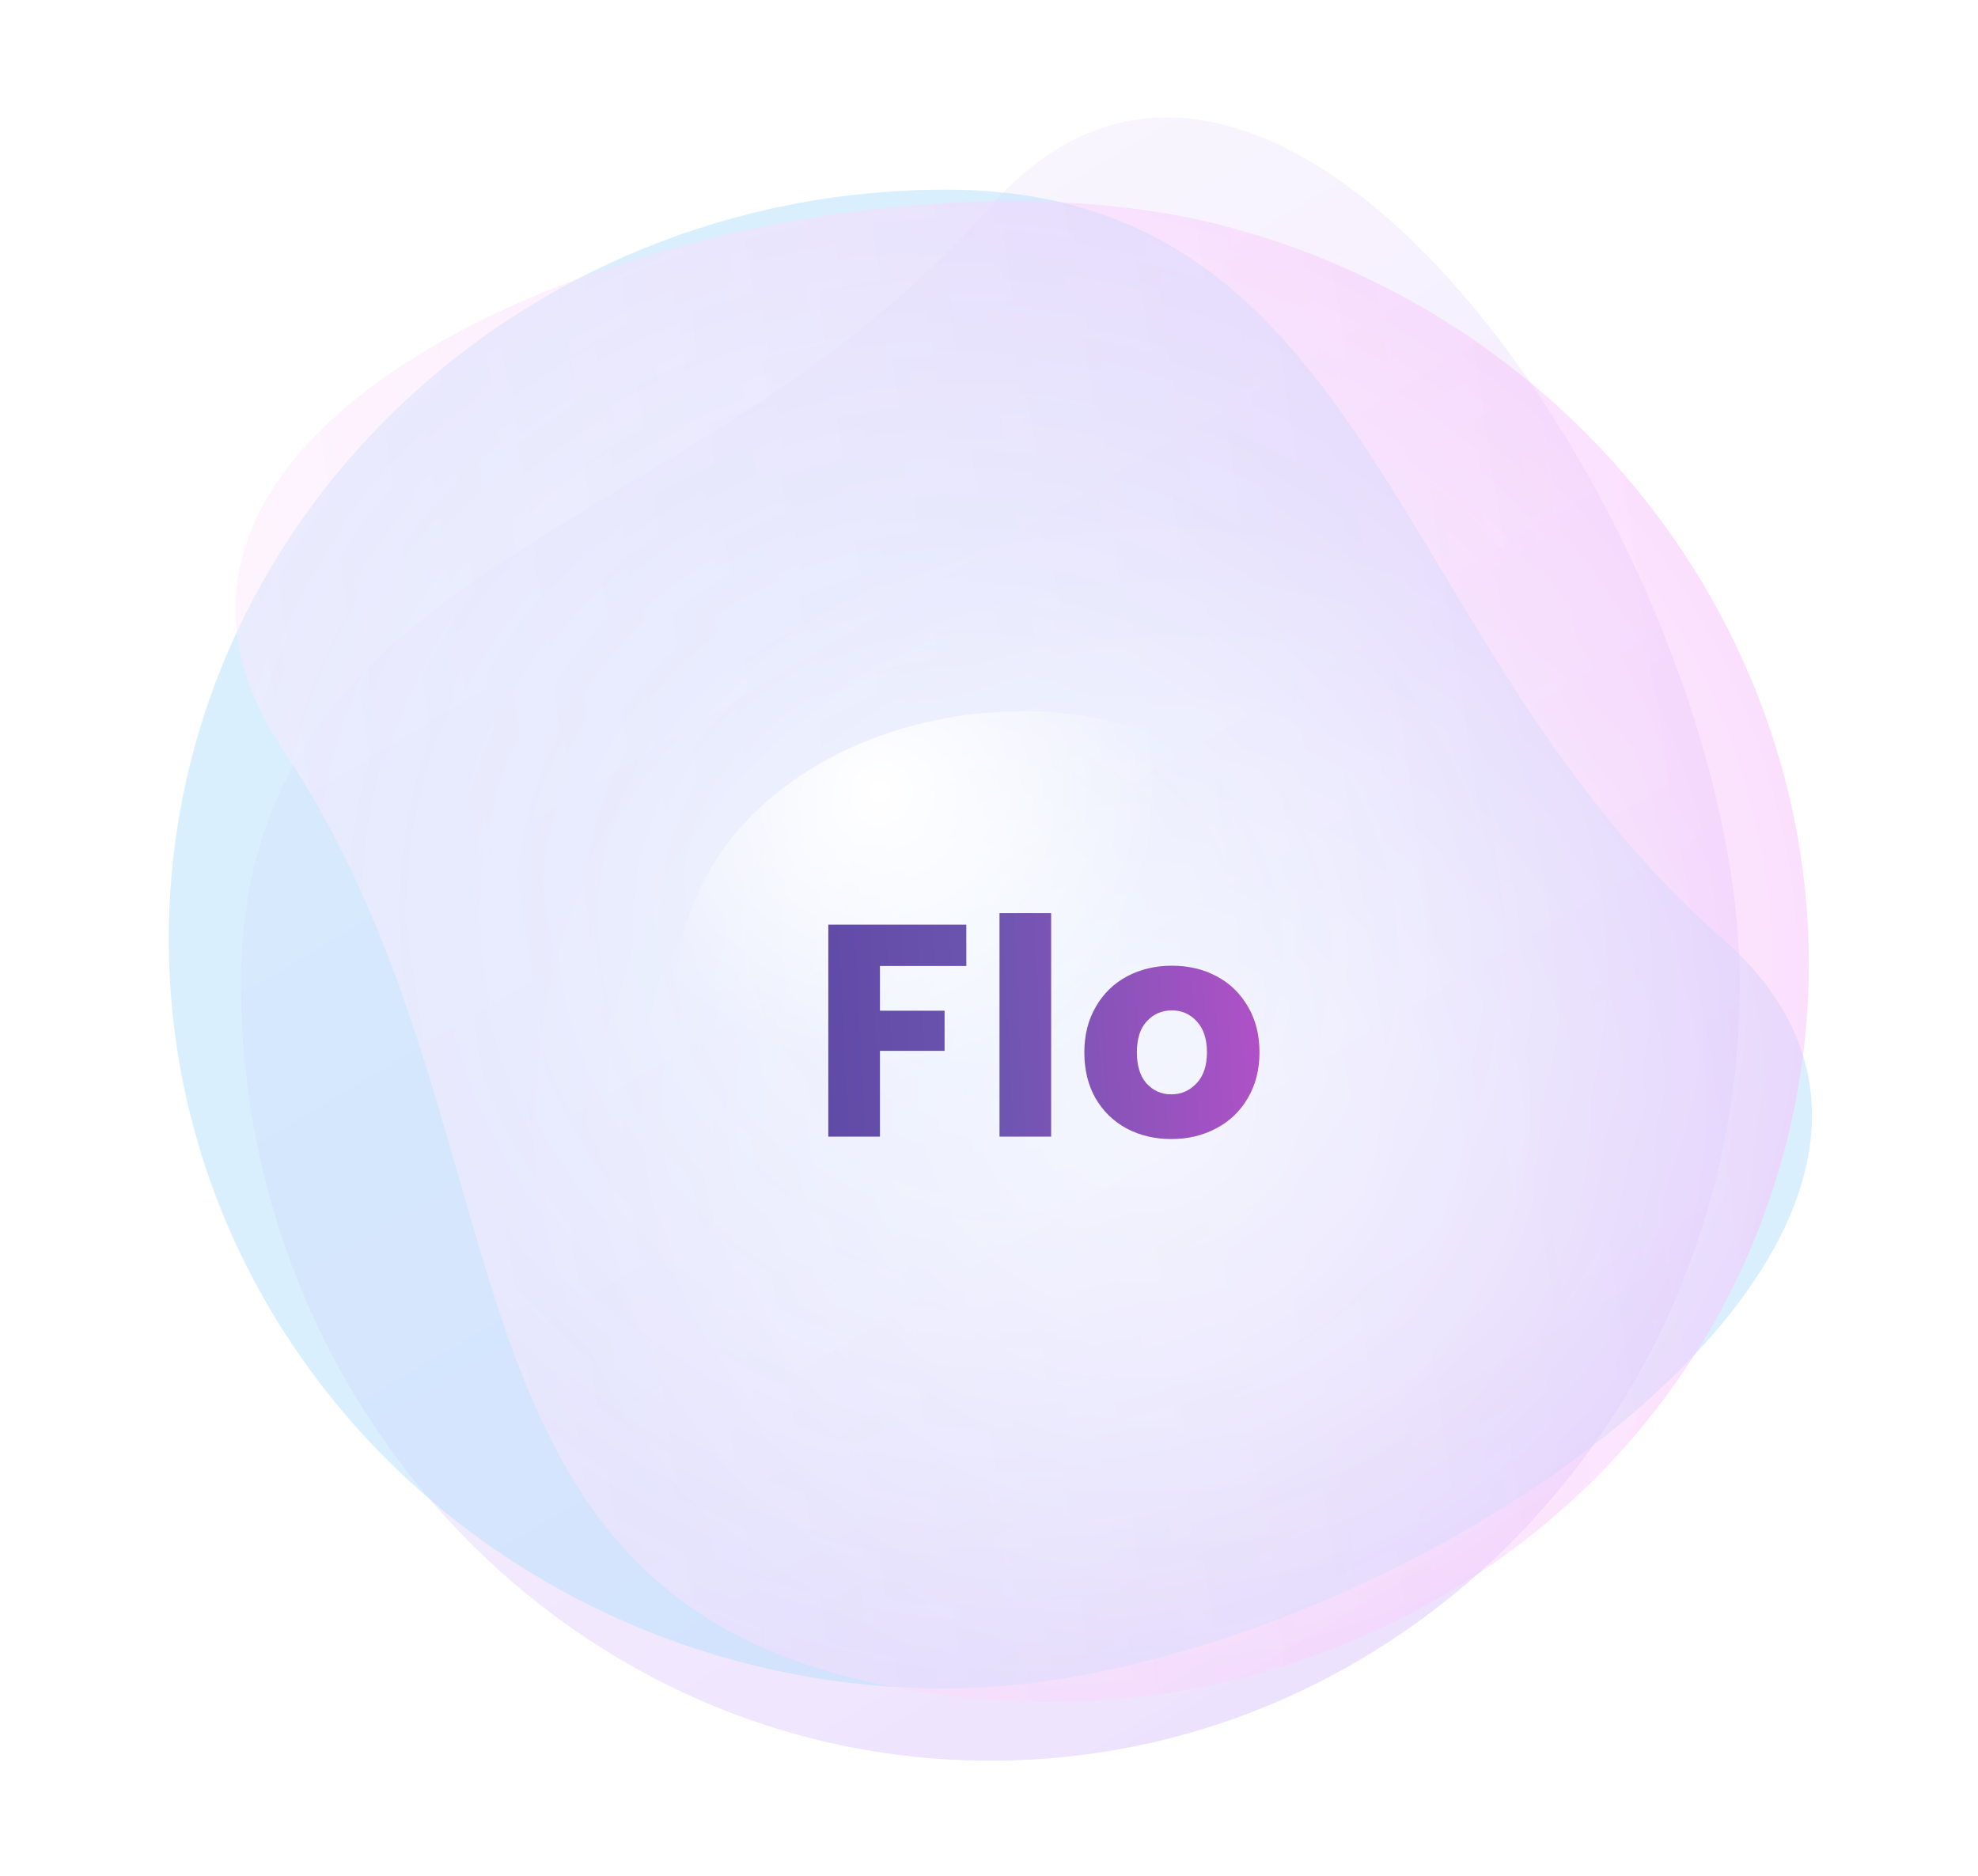 <svg width="524" height="497" viewBox="0 0 524 497" fill="none" xmlns="http://www.w3.org/2000/svg">
<g opacity="0.5" filter="url(#filter0_b_309_1305)">
<path d="M460.899 260.565C460.899 374.255 372.017 466.418 262.375 466.418C152.733 466.418 63.851 374.255 63.851 260.565C63.851 146.876 184.807 143.211 262.375 54.712C339.943 -33.787 460.899 146.876 460.899 260.565Z" fill="url(#paint0_linear_309_1305)"/>
</g>
<g opacity="0.5" filter="url(#filter1_b_309_1305)">
<path d="M250.57 447.285C136.88 447.285 44.717 358.403 44.717 248.761C44.717 139.119 136.88 50.236 250.57 50.236C364.259 50.236 367.924 171.192 456.423 248.761C544.921 326.329 364.259 447.285 250.57 447.285Z" fill="#B5E0FC"/>
</g>
<g opacity="0.5" filter="url(#filter2_b_309_1305)">
<path d="M325.159 60.056C434.974 89.481 500.993 199.189 472.615 305.095C444.238 411.001 332.21 473.001 222.395 443.576C112.579 414.151 140.345 296.368 74.938 198.537C9.531 100.707 215.343 30.631 325.159 60.056Z" fill="url(#paint1_linear_309_1305)"/>
<path d="M325.159 60.056C434.974 89.481 500.993 199.189 472.615 305.095C444.238 411.001 332.21 473.001 222.395 443.576C112.579 414.151 140.345 296.368 74.938 198.537C9.531 100.707 215.343 30.631 325.159 60.056Z" fill="url(#paint2_radial_309_1305)"/>
</g>
<g opacity="0.5" filter="url(#filter3_b_309_1305)">
<path d="M325.159 60.056C434.974 89.481 500.993 199.189 472.615 305.095C444.238 411.001 332.21 473.001 222.395 443.576C112.579 414.151 140.345 296.368 74.938 198.537C9.531 100.707 215.343 30.631 325.159 60.056Z" fill="url(#paint3_radial_309_1305)"/>
</g>
<path d="M348.831 264.262C348.831 311.152 310.819 349.164 263.929 349.164C217.038 349.164 179.026 311.152 179.026 264.262C179.026 217.371 224.191 188.396 271.081 188.396C317.971 188.396 348.831 217.371 348.831 264.262Z" fill="url(#paint4_radial_309_1305)"/>
<g filter="url(#filter4_i_309_1305)">
<path d="M255.993 244.937V255.897H233.113V267.737H250.233V278.377H233.113V301.097H219.433V244.937H255.993ZM278.463 241.897V301.097H264.783V241.897H278.463ZM310.297 301.737C305.924 301.737 301.977 300.803 298.457 298.937C294.99 297.07 292.244 294.403 290.217 290.937C288.244 287.47 287.257 283.417 287.257 278.777C287.257 274.19 288.27 270.163 290.297 266.697C292.324 263.177 295.097 260.483 298.617 258.617C302.137 256.75 306.084 255.817 310.457 255.817C314.83 255.817 318.777 256.75 322.297 258.617C325.817 260.483 328.59 263.177 330.617 266.697C332.644 270.163 333.657 274.19 333.657 278.777C333.657 283.363 332.617 287.417 330.537 290.937C328.51 294.403 325.71 297.07 322.137 298.937C318.617 300.803 314.67 301.737 310.297 301.737ZM310.297 289.897C312.91 289.897 315.124 288.937 316.937 287.017C318.804 285.097 319.737 282.35 319.737 278.777C319.737 275.203 318.83 272.457 317.017 270.537C315.257 268.617 313.07 267.657 310.457 267.657C307.79 267.657 305.577 268.617 303.817 270.537C302.057 272.403 301.177 275.15 301.177 278.777C301.177 282.35 302.03 285.097 303.737 287.017C305.497 288.937 307.684 289.897 310.297 289.897Z" fill="url(#paint5_linear_309_1305)"/>
</g>
<defs>
<filter id="filter0_b_309_1305" x="53.851" y="21.102" width="417.049" height="455.315" filterUnits="userSpaceOnUse" color-interpolation-filters="sRGB">
<feFlood flood-opacity="0" result="BackgroundImageFix"/>
<feGaussianBlur in="BackgroundImageFix" stdDeviation="5"/>
<feComposite in2="SourceAlpha" operator="in" result="effect1_backgroundBlur_309_1305"/>
<feBlend mode="normal" in="SourceGraphic" in2="effect1_backgroundBlur_309_1305" result="shape"/>
</filter>
<filter id="filter1_b_309_1305" x="34.717" y="40.236" width="455.315" height="417.049" filterUnits="userSpaceOnUse" color-interpolation-filters="sRGB">
<feFlood flood-opacity="0" result="BackgroundImageFix"/>
<feGaussianBlur in="BackgroundImageFix" stdDeviation="5"/>
<feComposite in2="SourceAlpha" operator="in" result="effect1_backgroundBlur_309_1305"/>
<feBlend mode="normal" in="SourceGraphic" in2="effect1_backgroundBlur_309_1305" result="shape"/>
</filter>
<filter id="filter2_b_309_1305" x="52.369" y="43.277" width="436.827" height="417.613" filterUnits="userSpaceOnUse" color-interpolation-filters="sRGB">
<feFlood flood-opacity="0" result="BackgroundImageFix"/>
<feGaussianBlur in="BackgroundImageFix" stdDeviation="5"/>
<feComposite in2="SourceAlpha" operator="in" result="effect1_backgroundBlur_309_1305"/>
<feBlend mode="normal" in="SourceGraphic" in2="effect1_backgroundBlur_309_1305" result="shape"/>
</filter>
<filter id="filter3_b_309_1305" x="52.369" y="43.277" width="436.827" height="417.613" filterUnits="userSpaceOnUse" color-interpolation-filters="sRGB">
<feFlood flood-opacity="0" result="BackgroundImageFix"/>
<feGaussianBlur in="BackgroundImageFix" stdDeviation="5"/>
<feComposite in2="SourceAlpha" operator="in" result="effect1_backgroundBlur_309_1305"/>
<feBlend mode="normal" in="SourceGraphic" in2="effect1_backgroundBlur_309_1305" result="shape"/>
</filter>
<filter id="filter4_i_309_1305" x="219.434" y="241.896" width="114.224" height="59.84" filterUnits="userSpaceOnUse" color-interpolation-filters="sRGB">
<feFlood flood-opacity="0" result="BackgroundImageFix"/>
<feBlend mode="normal" in="SourceGraphic" in2="BackgroundImageFix" result="shape"/>
<feColorMatrix in="SourceAlpha" type="matrix" values="0 0 0 0 0 0 0 0 0 0 0 0 0 0 0 0 0 0 127 0" result="hardAlpha"/>
<feOffset/>
<feGaussianBlur stdDeviation="5"/>
<feComposite in2="hardAlpha" operator="arithmetic" k2="-1" k3="1"/>
<feColorMatrix type="matrix" values="0 0 0 0 1 0 0 0 0 1 0 0 0 0 1 0 0 0 0.25 0"/>
<feBlend mode="normal" in2="shape" result="effect1_innerShadow_309_1305"/>
</filter>
<linearGradient id="paint0_linear_309_1305" x1="380.084" y1="466.418" x2="46.28" y2="-95.154" gradientUnits="userSpaceOnUse">
<stop stop-color="#DAC2FC"/>
<stop offset="0.993" stop-color="white" stop-opacity="0.86"/>
</linearGradient>
<linearGradient id="paint1_linear_309_1305" x1="535.613" y1="69.982" x2="-171.595" y2="176.899" gradientUnits="userSpaceOnUse">
<stop offset="0.146" stop-color="#F7C2FC"/>
<stop offset="0.993" stop-color="white" stop-opacity="0.86"/>
</linearGradient>
<radialGradient id="paint2_radial_309_1305" cx="0" cy="0" r="1" gradientUnits="userSpaceOnUse" gradientTransform="translate(262.374 248.761) rotate(15) scale(217.658 198.524)">
<stop stop-color="white"/>
<stop offset="1" stop-color="white" stop-opacity="0"/>
</radialGradient>
<radialGradient id="paint3_radial_309_1305" cx="0" cy="0" r="1" gradientUnits="userSpaceOnUse" gradientTransform="translate(303.273 293.271) rotate(3.994) scale(169.755 159.481)">
<stop stop-color="white"/>
<stop offset="1" stop-color="white" stop-opacity="0"/>
</radialGradient>
<radialGradient id="paint4_radial_309_1305" cx="0" cy="0" r="1" gradientUnits="userSpaceOnUse" gradientTransform="translate(233.294 209.72) rotate(58.671) scale(74.354 74.354)">
<stop stop-color="white"/>
<stop offset="1" stop-color="white" stop-opacity="0"/>
</radialGradient>
<linearGradient id="paint5_linear_309_1305" x1="35.518" y1="284.821" x2="377.177" y2="267.407" gradientUnits="userSpaceOnUse">
<stop stop-color="#DD5C83"/>
<stop offset="0.275" stop-color="#483595"/>
<stop offset="0.667" stop-color="#6C55B0"/>
<stop offset="1" stop-color="#D94FD5"/>
</linearGradient>
</defs>
</svg>
